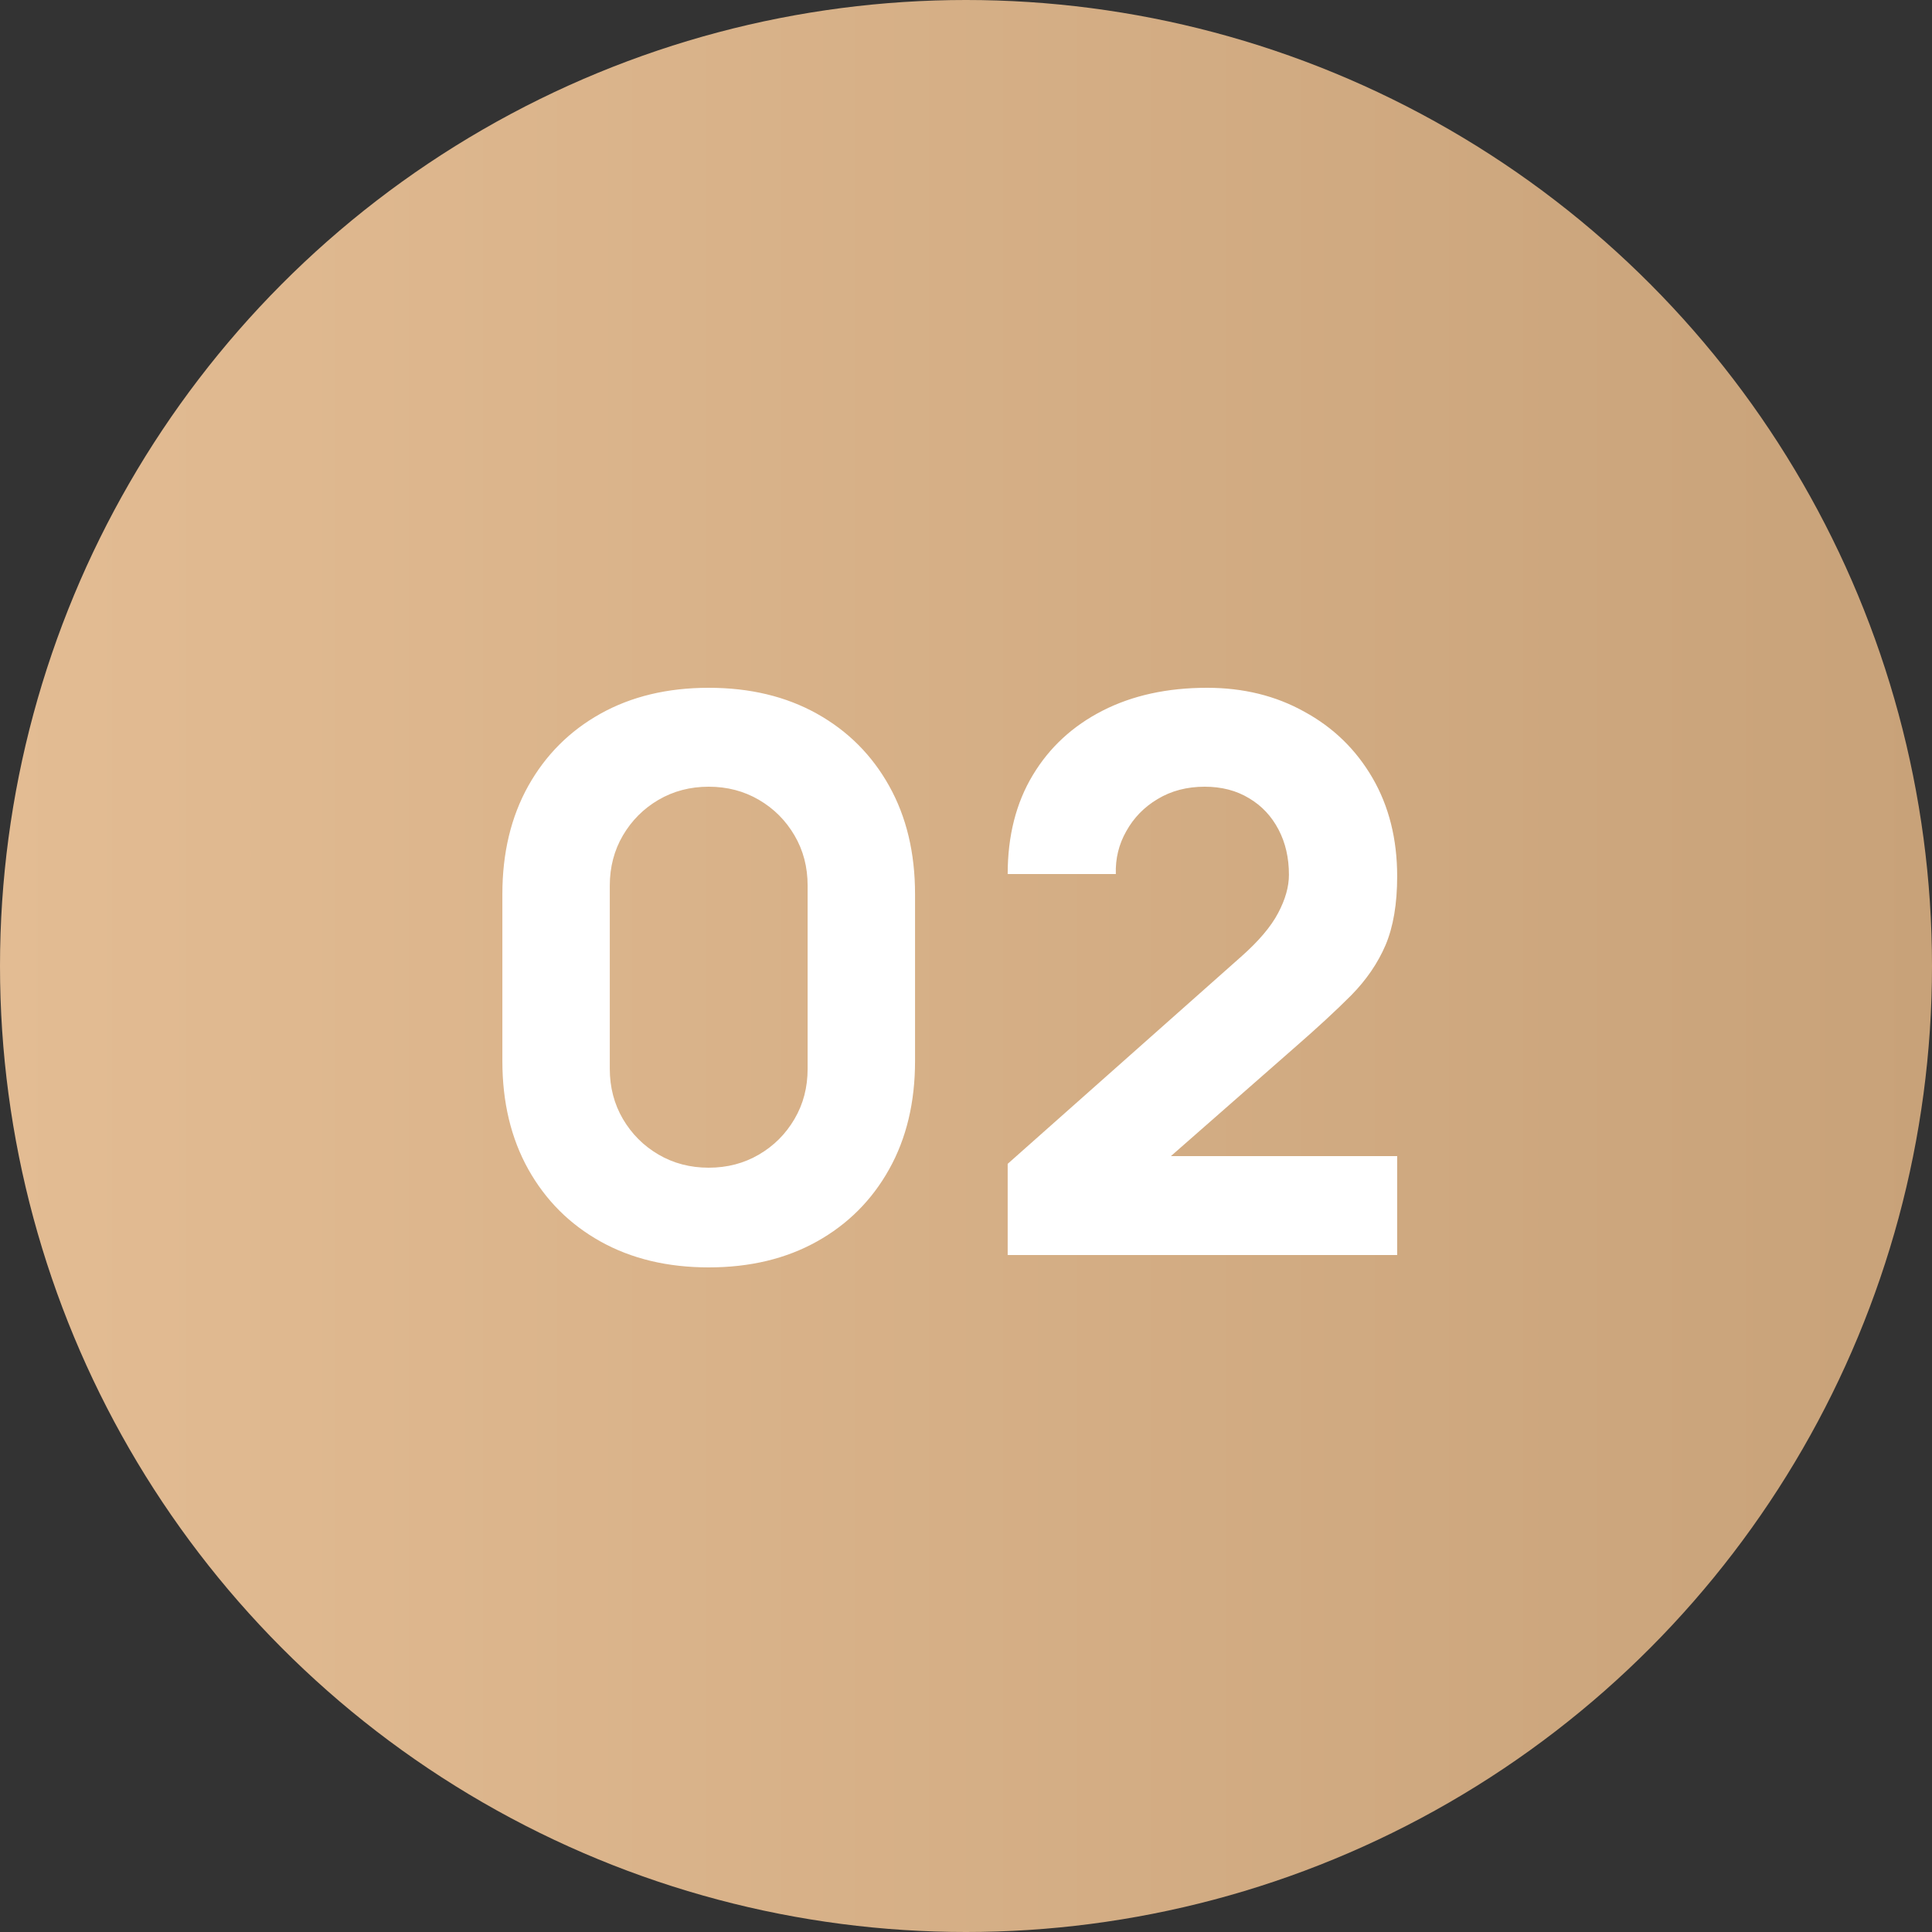 <?xml version="1.0" encoding="UTF-8"?> <svg xmlns="http://www.w3.org/2000/svg" width="40" height="40" viewBox="0 0 40 40" fill="none"><rect x="0" y="0" width="40" height="40" fill="#333333" stroke="none"/><circle cx="20" cy="20" r="20" fill="url(#paint0_linear_105_242)"></circle><path d="M14.673 26.24C13.82 26.24 13.073 26.061 12.433 25.704C11.793 25.347 11.295 24.848 10.937 24.208C10.58 23.568 10.401 22.821 10.401 21.968V18.512C10.401 17.659 10.58 16.912 10.937 16.272C11.295 15.632 11.793 15.133 12.433 14.776C13.073 14.419 13.82 14.24 14.673 14.24C15.527 14.24 16.273 14.419 16.913 14.776C17.553 15.133 18.052 15.632 18.409 16.272C18.767 16.912 18.945 17.659 18.945 18.512V21.968C18.945 22.821 18.767 23.568 18.409 24.208C18.052 24.848 17.553 25.347 16.913 25.704C16.273 26.061 15.527 26.24 14.673 26.24ZM14.673 24.176C15.057 24.176 15.404 24.085 15.713 23.904C16.023 23.723 16.268 23.477 16.449 23.168C16.631 22.859 16.721 22.512 16.721 22.128V18.336C16.721 17.952 16.631 17.605 16.449 17.296C16.268 16.987 16.023 16.741 15.713 16.56C15.404 16.379 15.057 16.288 14.673 16.288C14.289 16.288 13.943 16.379 13.633 16.56C13.324 16.741 13.079 16.987 12.897 17.296C12.716 17.605 12.625 17.952 12.625 18.336V22.128C12.625 22.512 12.716 22.859 12.897 23.168C13.079 23.477 13.324 23.723 13.633 23.904C13.943 24.085 14.289 24.176 14.673 24.176ZM20.863 25.984V24.096L25.695 19.808C26.057 19.488 26.313 19.187 26.462 18.904C26.612 18.621 26.686 18.357 26.686 18.112C26.686 17.76 26.614 17.448 26.471 17.176C26.326 16.899 26.124 16.683 25.863 16.528C25.601 16.368 25.294 16.288 24.942 16.288C24.575 16.288 24.249 16.373 23.966 16.544C23.689 16.709 23.473 16.931 23.319 17.208C23.164 17.48 23.092 17.776 23.102 18.096H20.863C20.863 17.307 21.036 16.624 21.383 16.048C21.729 15.472 22.212 15.027 22.831 14.712C23.449 14.397 24.169 14.24 24.991 14.24C25.742 14.24 26.415 14.405 27.006 14.736C27.604 15.061 28.073 15.517 28.415 16.104C28.756 16.691 28.927 17.371 28.927 18.144C28.927 18.715 28.846 19.189 28.686 19.568C28.526 19.941 28.289 20.288 27.974 20.608C27.66 20.923 27.273 21.28 26.814 21.68L23.695 24.416L23.518 23.936H28.927V25.984H20.863Z" fill="white"></path><defs><linearGradient id="paint0_linear_105_242" x1="0" y1="20" x2="40" y2="20" gradientUnits="userSpaceOnUse"><stop stop-color="#E3BC93"></stop><stop offset="1" stop-color="#C8A279"></stop></linearGradient></defs></svg> 